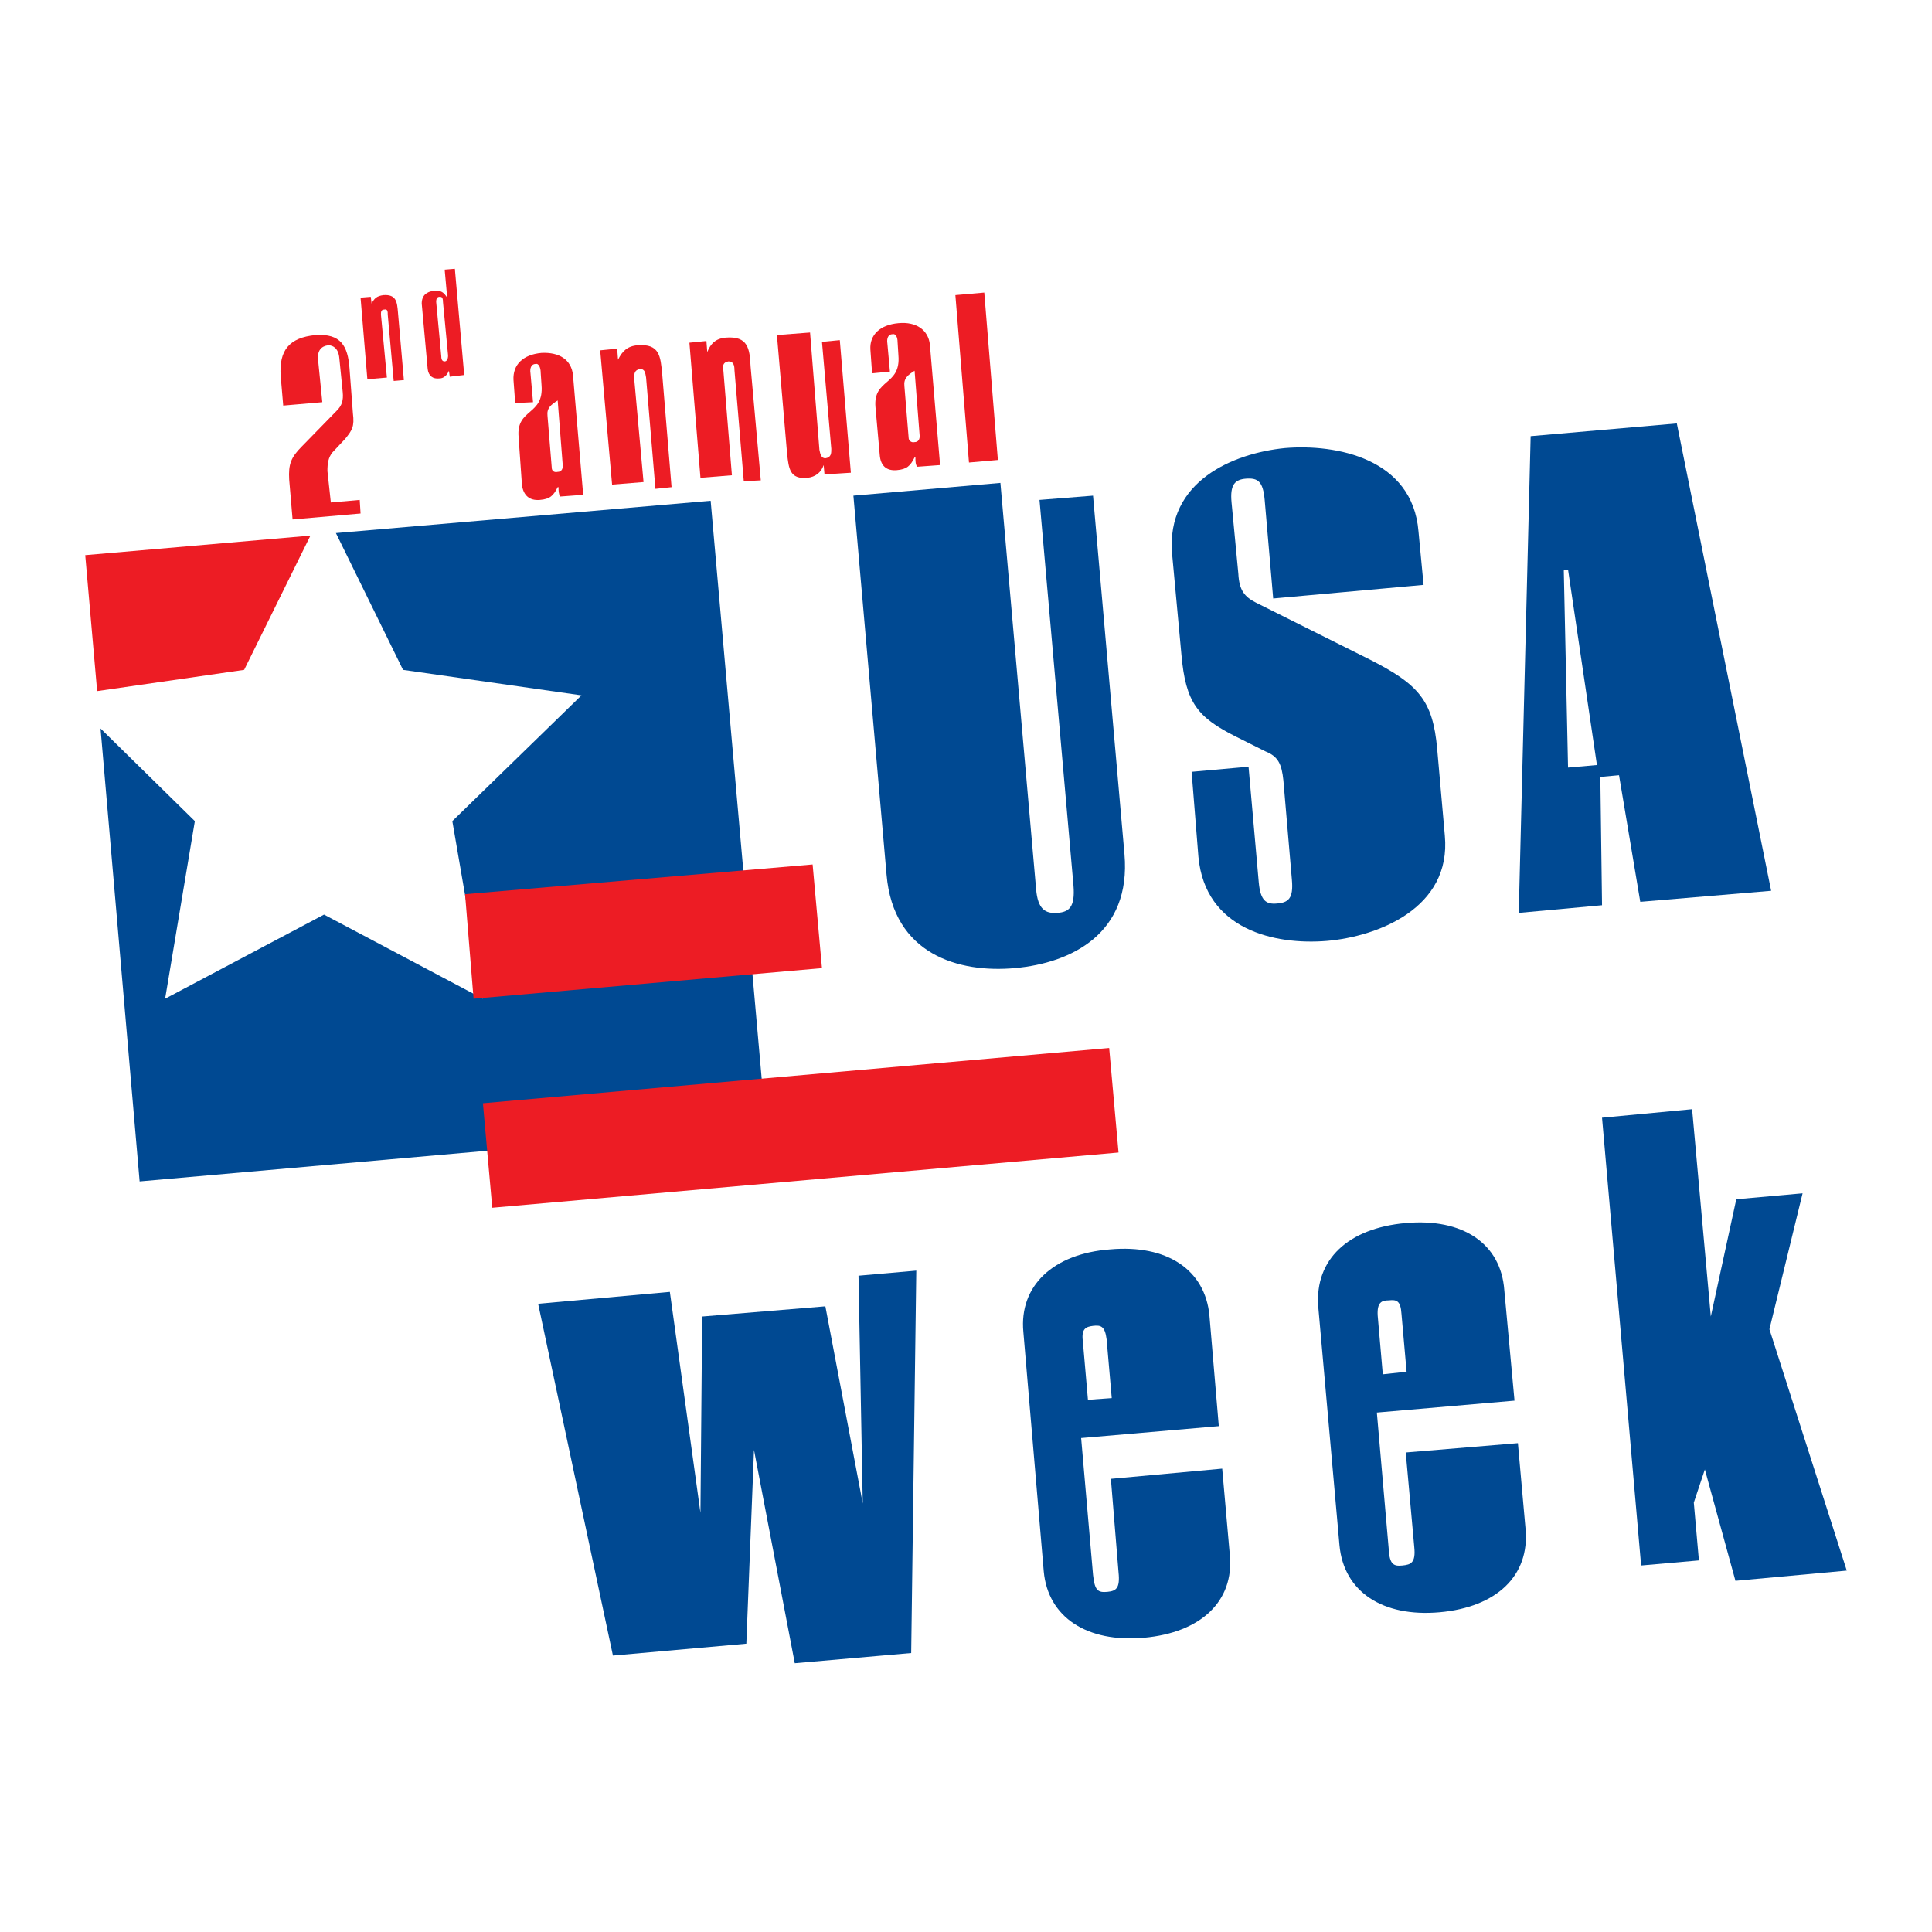 <?xml version="1.0" encoding="utf-8"?>
<!-- Generator: Adobe Illustrator 13.0.0, SVG Export Plug-In . SVG Version: 6.00 Build 14948)  -->
<!DOCTYPE svg PUBLIC "-//W3C//DTD SVG 1.0//EN" "http://www.w3.org/TR/2001/REC-SVG-20010904/DTD/svg10.dtd">
<svg version="1.0" id="Layer_1" xmlns="http://www.w3.org/2000/svg" xmlns:xlink="http://www.w3.org/1999/xlink" x="0px" y="0px"
	 width="192.756px" height="192.756px" viewBox="0 0 192.756 192.756" enable-background="new 0 0 192.756 192.756"
	 xml:space="preserve">
<g>
	<polygon fill-rule="evenodd" clip-rule="evenodd" fill="#FFFFFF" points="0,0 192.756,0 192.756,192.756 0,192.756 0,0 	"/>
	<path fill-rule="evenodd" clip-rule="evenodd" fill="#004992" d="M112.189,85.229l-3.137-35.777l-5.341,0.424l3.391,38.49
		c0.17,2.12-0.424,2.628-1.61,2.713c-1.188,0.084-1.95-0.339-2.12-2.374l-3.561-40.525l-14.667,1.271l3.307,37.812
		c0.678,7.969,7.206,9.834,12.802,9.326C106.934,96.081,112.868,93.114,112.189,85.229L112.189,85.229z"/>
	<path fill-rule="evenodd" clip-rule="evenodd" fill="#004992" d="M144.151,83.364l-0.763-8.647
		c-0.425-4.833-1.865-6.443-6.698-8.902l-11.36-5.68c-1.187-0.594-1.695-1.272-1.78-2.883l-0.678-7.122
		c-0.17-1.78,0.339-2.289,1.44-2.374c1.188-0.084,1.696,0.254,1.865,2.12l0.849,9.834l15.005-1.356l-0.508-5.341
		c-0.594-7.291-8.224-8.732-13.311-8.309c-5.172,0.509-11.869,3.307-11.275,10.513l0.933,10.089c0.424,4.833,1.61,6.273,5.51,8.224
		l2.883,1.441c1.271,0.509,1.611,1.272,1.78,2.883l0.849,9.919c0.169,1.865-0.34,2.289-1.526,2.374
		c-1.018,0.084-1.611-0.254-1.78-2.12l-1.018-11.53l-5.681,0.508l0.679,8.479c0.678,7.291,7.63,8.817,12.802,8.393
		C137.369,93.453,144.829,90.655,144.151,83.364L144.151,83.364z"/>
	<path fill-rule="evenodd" clip-rule="evenodd" fill="#004992" d="M176.707,88.875l-9.411-46.629l-14.582,1.271l-1.187,47.562
		l8.309-0.763l-0.17-12.802l1.865-0.17l2.119,12.632L176.707,88.875L176.707,88.875z M159.327,76.328l-2.883,0.254l-0.424-19.669
		l0.424-0.085L159.327,76.328L159.327,76.328z"/>
	<polygon fill-rule="evenodd" clip-rule="evenodd" fill="#004992" points="91.418,126.771 85.653,127.279 86.077,150 
		82.347,130.332 70.054,131.35 69.884,150.934 66.832,128.891 53.691,130.078 61.152,165.176 74.462,163.99 75.226,144.66 
		79.295,165.939 90.91,164.922 91.418,126.771 	"/>
	<path fill-rule="evenodd" clip-rule="evenodd" fill="#004992" d="M122.702,155.172l-0.763-8.646l-11.106,1.018l0.763,9.324
		c0.17,1.611-0.254,1.865-1.102,1.951c-0.933,0.084-1.272-0.086-1.441-1.695l-1.188-13.65l13.734-1.188l-0.933-11.02
		c-0.424-4.58-4.238-7.123-9.919-6.613c-5.68,0.424-9.071,3.645-8.647,8.223l2.035,23.908c0.424,4.578,4.323,7.121,10.004,6.613
		C119.819,162.887,123.126,159.75,122.702,155.172L122.702,155.172z M110.918,139.488l-2.374,0.17l-0.509-5.85
		c-0.17-1.271,0.339-1.441,1.018-1.527c0.763-0.084,1.187,0,1.356,1.357L110.918,139.488L110.918,139.488z"/>
	<path fill-rule="evenodd" clip-rule="evenodd" fill="#004992" d="M152.205,152.545l-0.763-8.562l-11.19,0.932l0.848,9.41
		c0.169,1.611-0.34,1.781-1.188,1.865c-0.848,0.086-1.271-0.084-1.356-1.611l-1.187-13.648l13.734-1.188l-1.018-11.021
		c-0.339-4.662-4.154-7.205-9.834-6.697c-5.766,0.51-9.072,3.646-8.732,8.309l2.119,23.822c0.424,4.664,4.323,7.207,10.004,6.699
		C149.323,160.344,152.629,157.207,152.205,152.545L152.205,152.545z M140.336,136.859l-2.374,0.256l-0.508-5.85
		c-0.085-1.357,0.424-1.527,1.102-1.527c0.764-0.084,1.188,0,1.271,1.357L140.336,136.859L140.336,136.859z"/>
	<polygon fill-rule="evenodd" clip-rule="evenodd" fill="#004992" points="184.252,156.699 176.537,132.621 179.844,119.057 
		173.23,119.65 170.688,131.35 168.822,110.664 159.836,111.512 163.735,156.189 169.5,155.682 168.992,149.916 170.094,146.609 
		173.146,157.717 184.252,156.699 	"/>
	<polygon fill-rule="evenodd" clip-rule="evenodd" fill="#004992" points="33.514,53.183 70.902,49.961 76.413,112.359 
		13.93,117.869 10.03,72.682 19.44,81.923 16.473,99.643 32.327,91.249 48.181,99.643 45.129,81.923 58.015,69.375 40.211,66.832 
		33.514,53.183 	"/>
	<polygon fill-rule="evenodd" clip-rule="evenodd" fill="#ED1C24" points="8.504,55.387 30.971,53.437 24.358,66.832 9.691,68.952 
		8.504,55.387 	"/>
	<path fill-rule="evenodd" clip-rule="evenodd" fill="#ED1C24" d="M46.4,89.214l34.675-2.967l0.933,10.343l-34.76,3.053L46.4,89.214
		L46.4,89.214z M48.181,110.07l62.482-5.512l0.933,10.428l-62.482,5.512L48.181,110.07L48.181,110.07z"/>
	<path fill-rule="evenodd" clip-rule="evenodd" fill="#ED1C24" d="M35.209,41.229l-0.339-4.493
		c-0.169-2.204-0.848-3.476-3.391-3.306c-2.628,0.254-3.646,1.526-3.476,4.069l0.254,2.967l3.9-0.339l-0.424-4.239
		c-0.084-0.933,0.339-1.356,1.018-1.441c0.509,0,1.018,0.339,1.102,1.271l0.339,3.391c0.085,0.848-0.084,1.356-0.593,1.865
		l-3.476,3.561c-1.102,1.102-1.356,1.78-1.271,3.307l0.339,3.984l6.783-0.593l-0.085-1.356l-2.882,0.254l-0.339-3.137
		c0-0.763,0.085-1.356,0.509-1.865l1.272-1.356C35.125,42.924,35.379,42.585,35.209,41.229L35.209,41.229z"/>
	<path fill-rule="evenodd" clip-rule="evenodd" fill="#ED1C24" d="M58.185,49.368l-1.018-11.954
		c-0.169-1.526-1.356-2.289-3.137-2.204c-1.865,0.169-2.883,1.187-2.798,2.713l0.169,2.289l1.78-0.085l-0.254-2.882
		c-0.085-0.509,0.084-0.933,0.508-0.933c0.339-0.085,0.509,0.424,0.509,0.848l0.085,1.272c0.254,3.052-2.543,2.289-2.289,5.171
		l0.339,4.833c0.169,1.017,0.763,1.526,1.781,1.441c1.017-0.085,1.356-0.424,1.78-1.272h0.085c0,0.339,0,0.678,0.17,0.933
		L58.185,49.368L58.185,49.368z M56.15,46.485c0,0.339-0.17,0.594-0.509,0.594c-0.339,0.084-0.593-0.085-0.593-0.424l-0.424-5.172
		c-0.085-0.763,0.339-1.102,1.017-1.526L56.15,46.485L56.15,46.485z"/>
	<path fill-rule="evenodd" clip-rule="evenodd" fill="#ED1C24" d="M67.002,48.604l-0.933-11.276
		c-0.169-1.78-0.254-3.052-2.458-2.882c-1.018,0.084-1.526,0.593-1.95,1.441l-0.084-1.102l-1.696,0.169l1.187,13.395l3.137-0.254
		l-0.933-10.343c0-0.424,0-0.848,0.593-0.933c0.509,0,0.509,0.424,0.594,0.848l0.933,11.106L67.002,48.604L67.002,48.604z"/>
	<path fill-rule="evenodd" clip-rule="evenodd" fill="#ED1C24" d="M75.904,47.926l-1.018-11.36c-0.084-1.78-0.254-3.052-2.458-2.882
		c-1.017,0.084-1.526,0.593-1.865,1.441l-0.084-1.102l-1.696,0.169l1.102,13.48l3.137-0.255L72.173,36.99
		c-0.084-0.424-0.084-0.848,0.509-0.933c0.509,0,0.594,0.424,0.594,0.848l0.932,11.106L75.904,47.926L75.904,47.926z"/>
	<path fill-rule="evenodd" clip-rule="evenodd" fill="#ED1C24" d="M84.89,47.163l-1.102-13.226l-1.78,0.17L82.94,44.79
		c0,0.424,0,0.848-0.593,0.933c-0.424,0-0.509-0.424-0.594-0.848l-0.933-11.7l-3.306,0.254l1.017,11.869
		c0.17,1.441,0.254,2.543,2.035,2.374c0.763-0.085,1.356-0.509,1.611-1.272l0.084,0.933L84.89,47.163L84.89,47.163z"/>
	<path fill-rule="evenodd" clip-rule="evenodd" fill="#ED1C24" d="M93.792,46.4l-1.018-12.039c-0.169-1.441-1.356-2.289-3.137-2.119
		c-1.865,0.169-2.883,1.187-2.798,2.628l0.169,2.374l1.78-0.169l-0.254-2.798c-0.085-0.509,0.084-0.933,0.508-0.933
		c0.339-0.085,0.509,0.339,0.509,0.763l0.085,1.356c0.254,3.052-2.543,2.289-2.289,5.171l0.424,4.748
		c0.084,1.102,0.678,1.611,1.696,1.526c1.017-0.085,1.356-0.424,1.78-1.272h0.085c0,0.339,0,0.678,0.169,0.933L93.792,46.4
		L93.792,46.4z M91.758,43.518c0,0.339-0.17,0.594-0.509,0.594c-0.339,0.084-0.593-0.169-0.593-0.424l-0.424-5.171
		c-0.085-0.763,0.339-1.103,1.017-1.526L91.758,43.518L91.758,43.518z"/>
	<polygon fill-rule="evenodd" clip-rule="evenodd" fill="#ED1C24" points="99.558,45.892 98.201,29.19 95.318,29.444 96.675,46.146 
		99.558,45.892 	"/>
	<path fill-rule="evenodd" clip-rule="evenodd" fill="#ED1C24" d="M40.296,37.922l-0.593-6.782c-0.085-1.018-0.17-1.78-1.441-1.696
		c-0.678,0.085-0.933,0.339-1.187,0.848l-0.085-0.678l-1.017,0.084l0.678,8.139l1.95-0.169l-0.594-6.273
		c0-0.254,0-0.509,0.339-0.509c0.339-0.085,0.339,0.254,0.339,0.509l0.593,6.613L40.296,37.922L40.296,37.922z"/>
	<path fill-rule="evenodd" clip-rule="evenodd" fill="#ED1C24" d="M46.315,37.414l-0.933-10.597l-1.017,0.084l0.254,2.798
		c-0.339-0.509-0.593-0.763-1.356-0.678c-0.678,0.084-1.187,0.424-1.187,1.271l0.594,6.528c0.084,0.678,0.508,1.017,1.187,0.933
		c0.424,0,0.763-0.339,0.933-0.763l0.085,0.594L46.315,37.414L46.315,37.414z M44.705,35.464c0,0.424-0.17,0.593-0.339,0.593
		s-0.339-0.085-0.339-0.508l-0.509-5.426c0-0.424,0.17-0.508,0.339-0.508c0.17,0,0.339,0,0.339,0.508L44.705,35.464L44.705,35.464z"
		/>
</g>
</svg>
